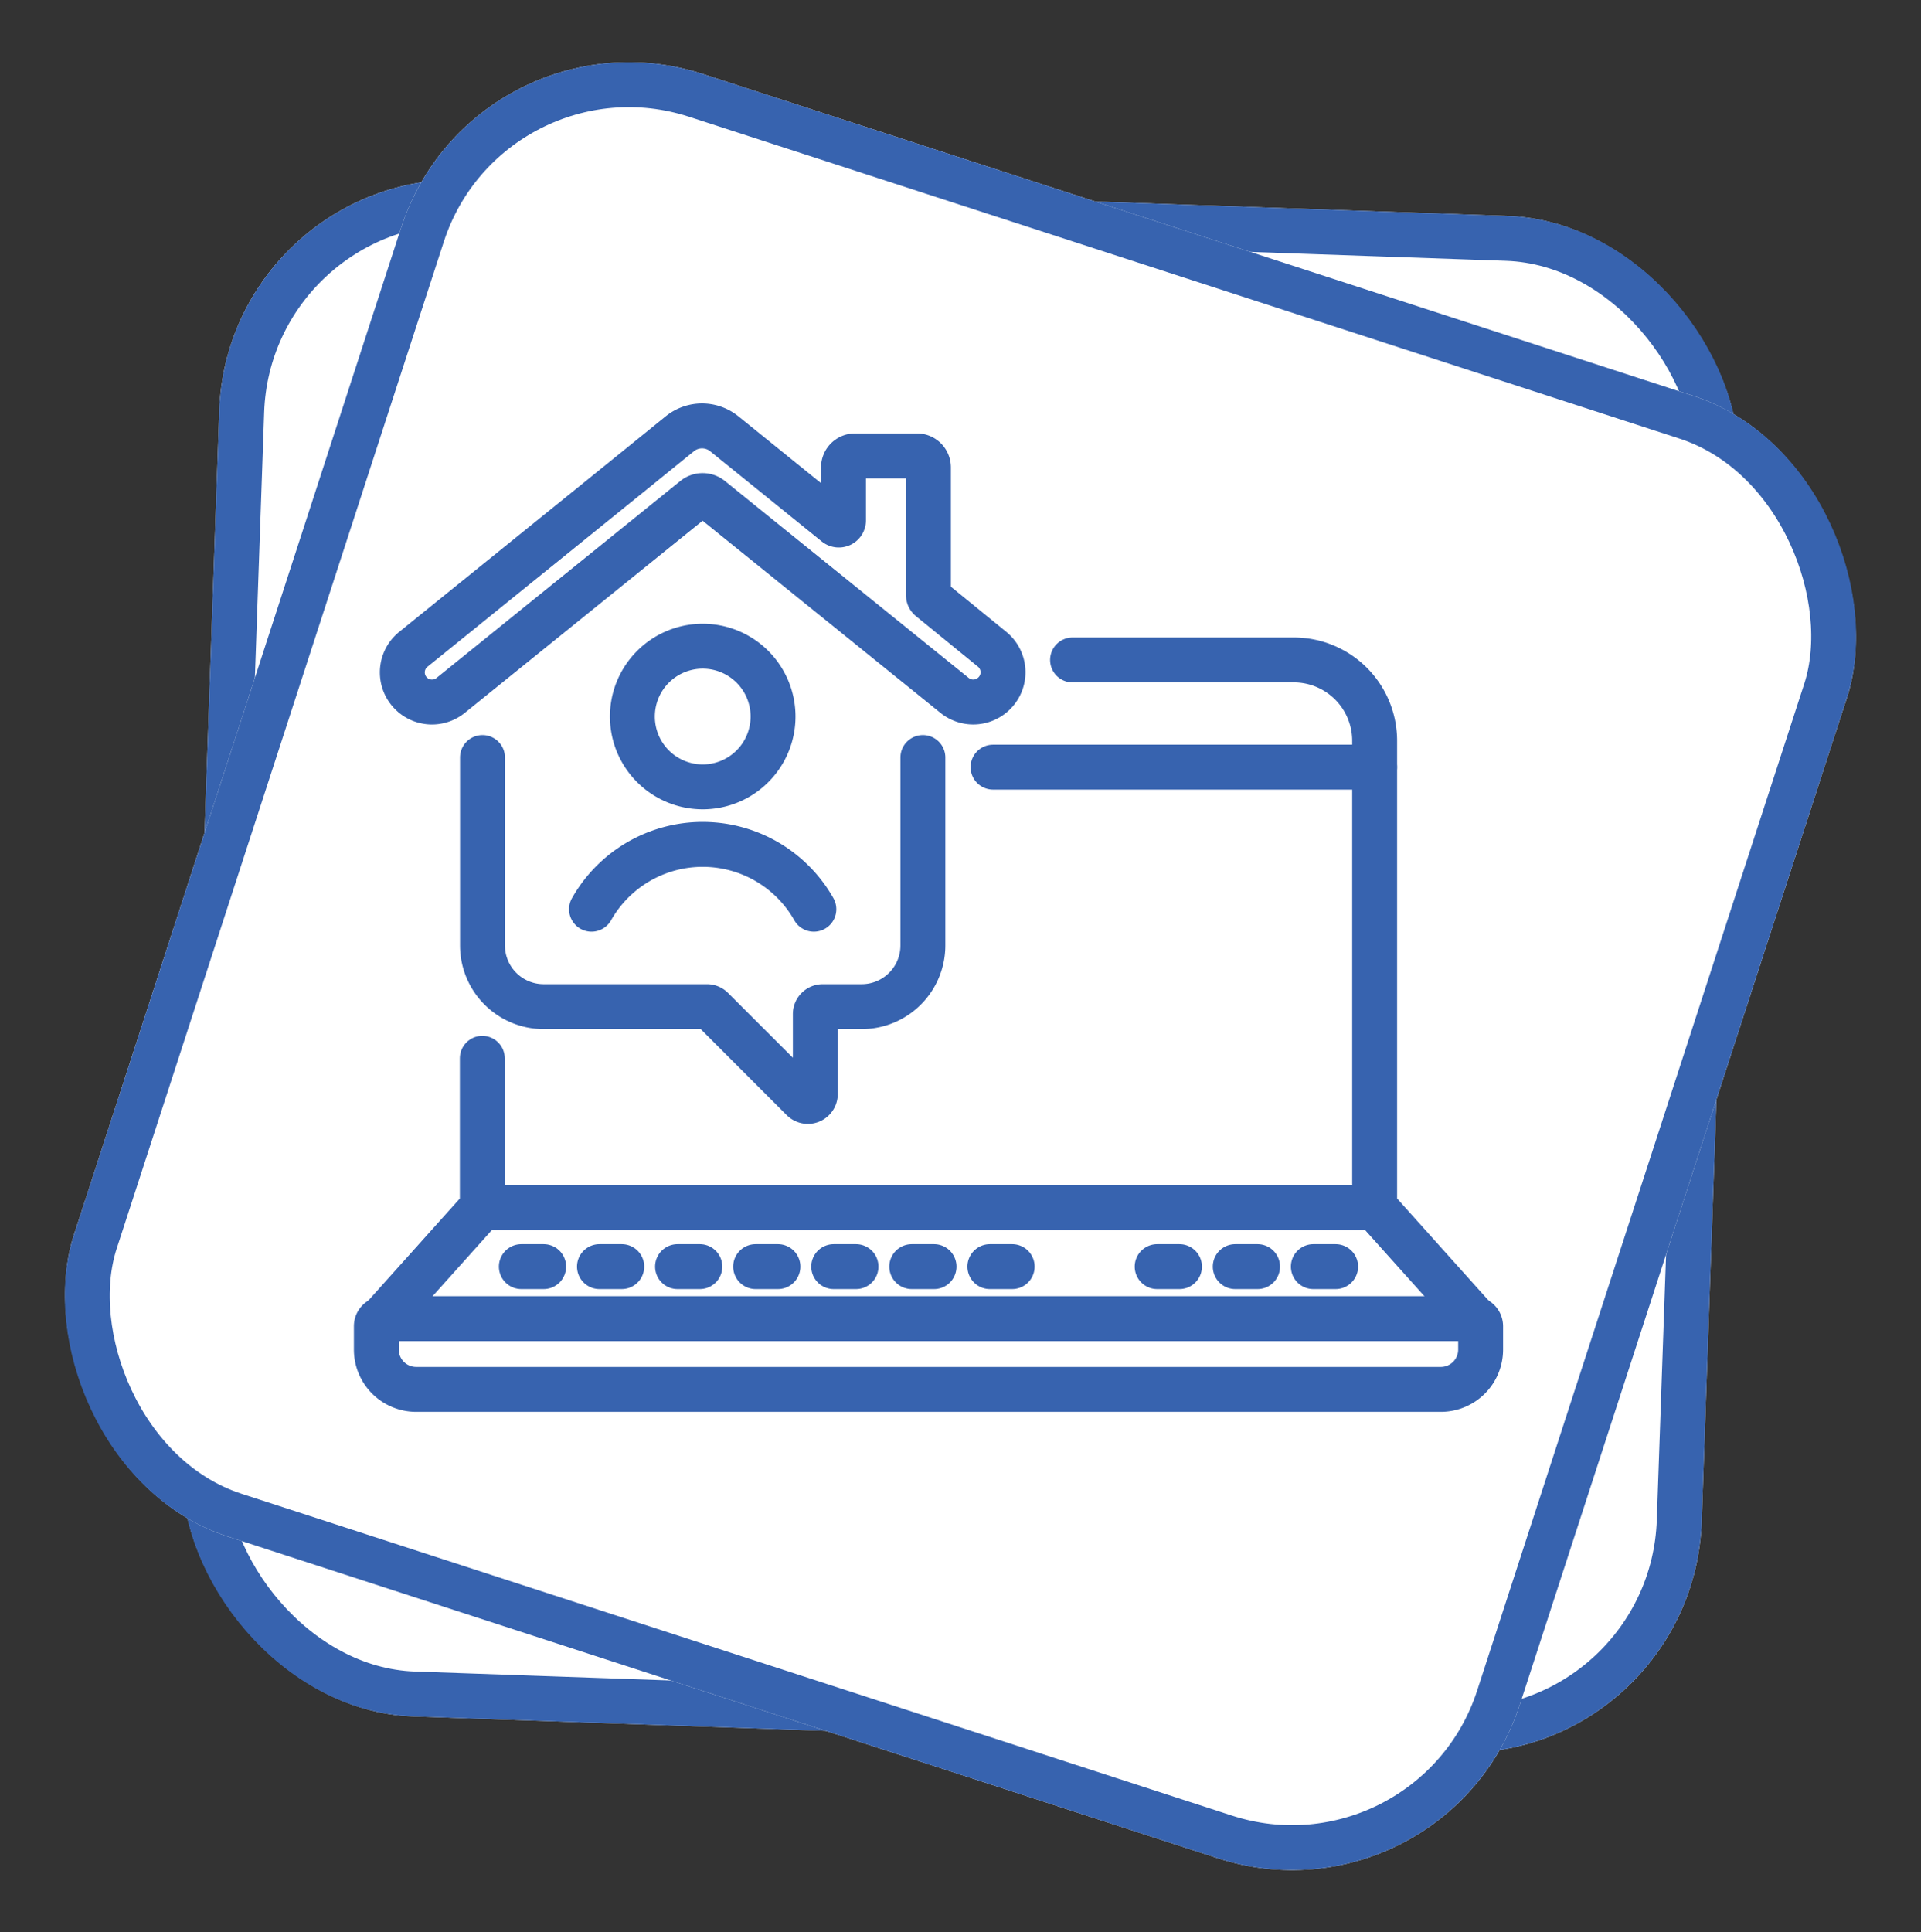 <svg xmlns="http://www.w3.org/2000/svg" width="64.163" height="64.534" viewBox="0 0 64.163 64.534">
  <rect x="0" y="0" width="64.163" height="64.534" fill="#333333" stroke="none"/>
  <g id="Group_55673" data-name="Group 55673" transform="translate(-3109.111 11555.389)">
    <g id="Rectangle_41809" data-name="Rectangle 41809" transform="translate(3116.715 -11549.67) rotate(2)" fill="#fff" stroke="#3763af" stroke-width="1.5">
      <rect width="50.778" height="51.356" rx="8" stroke="none"/>
      <rect x="0.75" y="0.75" width="49.278" height="49.856" rx="7.25" fill="none"/>
    </g>
    <g id="Rectangle_41808" data-name="Rectangle 41808" transform="translate(3124.981 -11555.389) rotate(18)" fill="#fff" stroke="#3763af" stroke-width="1.5">
      <rect width="50.778" height="51.356" rx="8" stroke="none"/>
      <rect x="0.75" y="0.75" width="49.278" height="49.856" rx="7.25" fill="none"/>
    </g>
    <g id="Group_55676" data-name="Group 55676" transform="translate(-767.679 -187.373)">
      <path id="Path_27262" data-name="Path 27262" d="M1.5,65.916H37.879a.255.255,0,0,1,.255.255v.777a1.329,1.329,0,0,1-1.329,1.33H2.58a1.33,1.33,0,0,1-1.33-1.33v-.777A.255.255,0,0,1,1.5,65.916Z" transform="translate(3888.111 -11389.893)" fill="none" stroke="#3763af" stroke-linecap="round" stroke-linejoin="round" stroke-width="1.5"/>
      <line id="Line_17" data-name="Line 17" x2="12.746" transform="translate(3909.959 -11342.396)" fill="none" stroke="#3763af" stroke-linecap="round" stroke-linejoin="round" stroke-width="1.5"/>
      <path id="Path_27263" data-name="Path 27263" d="M51.686,18.2h7.39a2.7,2.7,0,0,1,2.7,2.7V36.473l3.353,3.739" transform="translate(3860.929 -11364.176)" fill="none" stroke="#3763af" stroke-linecap="round" stroke-linejoin="round" stroke-width="1.5"/>
      <path id="Path_27264" data-name="Path 27264" d="M1.654,55.765l3.353-3.739V47.057" transform="translate(3887.893 -11379.729)" fill="none" stroke="#3763af" stroke-linecap="round" stroke-linejoin="round" stroke-width="1.5"/>
      <line id="Line_18" data-name="Line 18" x2="29.805" transform="translate(3892.9 -11327.688)" fill="none" stroke="#3763af" stroke-linecap="round" stroke-linejoin="round" stroke-width="1.5"/>
      <line id="Line_19" data-name="Line 19" x2="0.745" transform="translate(3907.244 -11325.715)" fill="none" stroke="#3763af" stroke-linecap="round" stroke-linejoin="round" stroke-width="1.5"/>
      <line id="Line_20" data-name="Line 20" x2="0.745" transform="translate(3909.853 -11325.715)" fill="none" stroke="#3763af" stroke-linecap="round" stroke-linejoin="round" stroke-width="1.5"/>
      <line id="Line_21" data-name="Line 21" x2="0.745" transform="translate(3902.029 -11325.715)" fill="none" stroke="#3763af" stroke-linecap="round" stroke-linejoin="round" stroke-width="1.5"/>
      <line id="Line_22" data-name="Line 22" x2="0.745" transform="translate(3904.637 -11325.715)" fill="none" stroke="#3763af" stroke-linecap="round" stroke-linejoin="round" stroke-width="1.5"/>
      <line id="Line_23" data-name="Line 23" x2="0.745" transform="translate(3899.421 -11325.715)" fill="none" stroke="#3763af" stroke-linecap="round" stroke-linejoin="round" stroke-width="1.5"/>
      <line id="Line_24" data-name="Line 24" x2="0.745" transform="translate(3894.204 -11325.715)" fill="none" stroke="#3763af" stroke-linecap="round" stroke-linejoin="round" stroke-width="1.5"/>
      <line id="Line_25" data-name="Line 25" x2="0.745" transform="translate(3896.813 -11325.715)" fill="none" stroke="#3763af" stroke-linecap="round" stroke-linejoin="round" stroke-width="1.5"/>
      <line id="Line_26" data-name="Line 26" x2="0.745" transform="translate(3918.049 -11325.715)" fill="none" stroke="#3763af" stroke-linecap="round" stroke-linejoin="round" stroke-width="1.5"/>
      <line id="Line_27" data-name="Line 27" x2="0.745" transform="translate(3920.657 -11325.715)" fill="none" stroke="#3763af" stroke-linecap="round" stroke-linejoin="round" stroke-width="1.5"/>
      <line id="Line_28" data-name="Line 28" x2="0.745" transform="translate(3915.441 -11325.715)" fill="none" stroke="#3763af" stroke-linecap="round" stroke-linejoin="round" stroke-width="1.5"/>
      <path id="Path_27265" data-name="Path 27265" d="M23.649,25.27v6.275a2.044,2.044,0,0,1-2.044,2.044h-1.3a.249.249,0,0,0-.249.249v2.668a.249.249,0,0,1-.425.176l-3.02-3.02a.247.247,0,0,0-.176-.073H10.983a2.044,2.044,0,0,1-2.044-2.044V25.27" transform="translate(3883.967 -11367.987)" fill="none" stroke="#3763af" stroke-linecap="round" stroke-linejoin="round" stroke-width="1.5"/>
      <path id="Path_27266" data-name="Path 27266" d="M21.58,10.251l-8.146-6.58a.434.434,0,0,0-.544,0l-8.146,6.58A.99.99,0,0,1,3.5,8.71l7.374-5.961L12.4,1.512a1.181,1.181,0,0,1,1.485,0l3.729,3.014a.156.156,0,0,0,.253-.121V2.634a.384.384,0,0,1,.384-.384H20.32a.384.384,0,0,1,.384.384V6.9a.156.156,0,0,0,.057.121l2.07,1.687a.991.991,0,0,1,.008,1.529l0,0A.99.99,0,0,1,21.58,10.251Z" transform="translate(3887.097 -11355.041)" fill="none" stroke="#3763af" stroke-linecap="round" stroke-linejoin="round" stroke-width="1.5"/>
      <path id="Path_27267" data-name="Path 27267" d="M22.146,21.9a2.349,2.349,0,1,1,2.349-2.349A2.349,2.349,0,0,1,22.146,21.9Z" transform="translate(3878.116 -11363.637)" fill="none" stroke="#3763af" stroke-linecap="round" stroke-linejoin="round" stroke-width="1.5"/>
      <path id="Path_27268" data-name="Path 27268" d="M16.838,33.725a4.266,4.266,0,0,1,7.426,0" transform="translate(3879.71 -11371.376)" fill="none" stroke="#3763af" stroke-linecap="round" stroke-linejoin="round" stroke-width="1.5"/>
    </g>
  </g>
</svg>
